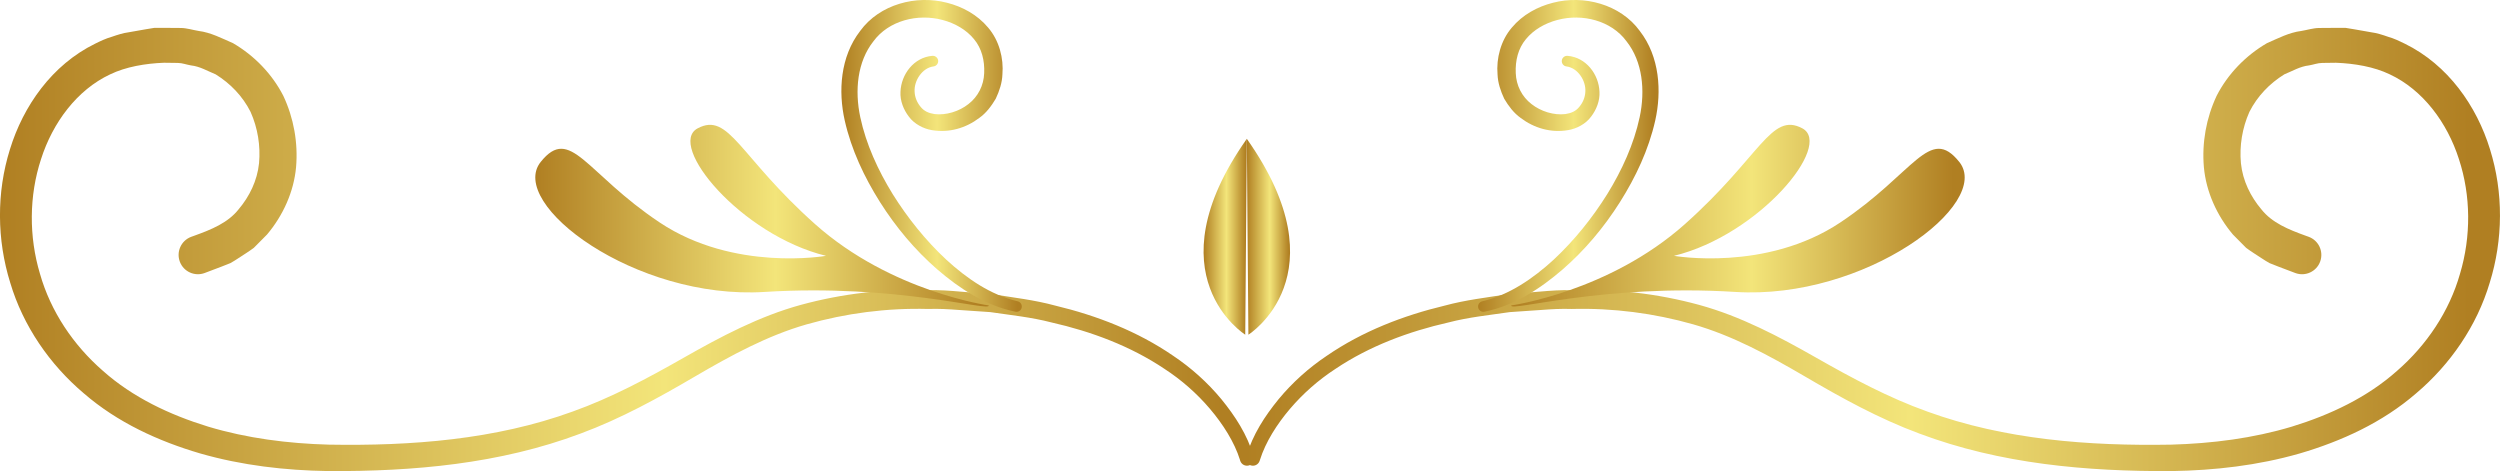 <?xml version="1.0" encoding="UTF-8"?> <svg xmlns="http://www.w3.org/2000/svg" xmlns:xlink="http://www.w3.org/1999/xlink" id="Layer_2" data-name="Layer 2" viewBox="0 0 137.558 25.922"> <defs> <style> .cls-1 { fill: url(#linear-gradient); } .cls-2 { fill: url(#linear-gradient-8); } .cls-3 { fill: url(#linear-gradient-3); } .cls-4 { fill: url(#linear-gradient-4); } .cls-5 { fill: url(#linear-gradient-2); } .cls-6 { fill: url(#linear-gradient-6); } .cls-7 { fill: url(#linear-gradient-7); } .cls-8 { fill: url(#linear-gradient-5); } </style> <linearGradient id="linear-gradient" x1="0" y1="13.727" x2="69.006" y2="13.727" gradientUnits="userSpaceOnUse"> <stop offset="0" stop-color="#b07f22"></stop> <stop offset=".53" stop-color="#f3e57a"></stop> <stop offset=".975" stop-color="#b07f22"></stop> </linearGradient> <linearGradient id="linear-gradient-2" x1="46.296" y1="8.579" x2="56.227" y2="8.579" xlink:href="#linear-gradient"></linearGradient> <linearGradient id="linear-gradient-3" x1="29.456" y1="11.866" x2="54.406" y2="11.866" xlink:href="#linear-gradient"></linearGradient> <linearGradient id="linear-gradient-4" x1="68.552" y1="13.727" x2="137.558" y2="13.727" xlink:href="#linear-gradient"></linearGradient> <linearGradient id="linear-gradient-5" x1="81.331" y1="8.579" x2="91.262" y2="8.579" xlink:href="#linear-gradient"></linearGradient> <linearGradient id="linear-gradient-6" x1="83.152" y1="11.866" x2="108.103" y2="11.866" xlink:href="#linear-gradient"></linearGradient> <linearGradient id="linear-gradient-7" x1="66.224" y1="13.027" x2="68.604" y2="13.027" xlink:href="#linear-gradient"></linearGradient> <linearGradient id="linear-gradient-8" x1="68.604" y1="13.027" x2="70.983" y2="13.027" xlink:href="#linear-gradient"></linearGradient> </defs> <g id="OBJECTS"> <g> <path class="cls-1" d="m68.229,25.308c-.309-.989-.943-1.976-1.653-2.812-.72-.848-1.569-1.593-2.508-2.204-1.866-1.25-4.016-2.053-6.223-2.553-1.098-.286-2.235-.4-3.359-.566l-1.706-.117c-.569-.043-1.137-.078-1.705-.056-2.278-.062-4.538.235-6.693.848-2.162.621-4.151,1.704-6.143,2.868-1.99,1.166-4.067,2.316-6.289,3.138-4.458,1.677-9.216,2.09-13.891,2.066-2.357-.037-4.737-.307-7.043-.97-2.291-.672-4.55-1.7-6.409-3.312-1.868-1.58-3.336-3.703-4.044-6.082-.737-2.366-.763-4.955-.014-7.346.729-2.37,2.305-4.641,4.691-5.809.295-.146.592-.286.909-.376.313-.108.626-.21.937-.25l.937-.165.47-.077.487-.001.975.007c.325.004.651.11.977.164.663.083,1.272.404,1.89.672,1.173.685,2.151,1.693,2.769,2.9.573,1.223.815,2.577.7,3.923-.123,1.35-.712,2.656-1.597,3.705l-.729.735c-.274.203-.566.383-.852.571-.145.089-.286.192-.436.268l-.468.185-.942.357c-.548.208-1.162-.068-1.37-.616-.208-.548.068-1.162.616-1.37.004-.001.007-.003.011-.004l.189-.068c.905-.327,1.827-.697,2.413-1.44.597-.704,1.03-1.579,1.128-2.542.088-.958-.073-1.939-.466-2.823-.437-.865-1.111-1.564-1.922-2.066-.445-.179-.858-.437-1.358-.492-.243-.039-.473-.134-.726-.136l-.758-.01c-1.012.039-2.091.217-2.967.641-1.819.853-3.156,2.653-3.798,4.661-.662,2.015-.674,4.259-.059,6.311.587,2.066,1.832,3.922,3.468,5.343,1.625,1.448,3.663,2.415,5.782,3.065,2.133.642,4.384.93,6.643.992,4.541.079,9.163-.274,13.412-1.819,2.128-.759,4.127-1.83,6.137-2.975,2.006-1.14,4.125-2.267,6.426-2.897,2.291-.624,4.674-.899,7.018-.808.589-.015,1.173.028,1.757.079l1.752.142c1.16.184,2.328.317,3.467.627,2.284.548,4.528,1.412,6.493,2.763.988.661,1.887,1.468,2.651,2.389.76.934,1.413,1.929,1.782,3.156.062.206-.055.424-.262.486-.205.061-.421-.053-.485-.257l-.014-.044Z"></path> <path class="cls-5" d="m55.875,17.152c-1.658-.339-3.074-1.27-4.301-2.327-1.231-1.07-2.282-2.329-3.152-3.704-.866-1.375-1.576-2.87-1.943-4.495-.358-1.597-.25-3.501.851-4.923,1.073-1.474,3.09-1.992,4.773-1.552.851.213,1.674.658,2.268,1.369.608.708.862,1.691.785,2.576-.015.457-.167.913-.367,1.336-.238.402-.526.788-.906,1.057-.736.56-1.668.832-2.609.671-.458-.074-.978-.342-1.27-.749-.288-.377-.484-.869-.456-1.361.037-.962.735-1.893,1.756-1.978.161-.013.303.106.317.268.013.156-.098.293-.251.315l-.018.002c-.609.085-1.069.785-1.026,1.394.013.308.135.596.338.838.193.231.431.336.755.387.634.077,1.354-.143,1.869-.551.529-.409.84-1.023.865-1.7.031-.694-.132-1.357-.557-1.868-.42-.517-1.054-.882-1.736-1.059-1.362-.365-2.962.03-3.802,1.176-.887,1.121-1.035,2.703-.723,4.172.318,1.487.973,2.917,1.785,4.236.823,1.315,1.807,2.54,2.939,3.599,1.134,1.042,2.451,1.948,3.921,2.294l.018.004c.158.037.255.195.218.353-.036.155-.19.251-.344.22Z"></path> <path class="cls-3" d="m54.404,16.806s-5.371-.744-9.555-4.473-4.729-6.184-6.457-5.274c-1.728.909,2.363,5.867,7.057,7.018,0,0-5.057.894-9.149-1.834-4.092-2.728-4.911-5.373-6.548-3.334-1.846,2.3,5.192,7.604,12.325,7.154,7.237-.457,12.444,1.114,12.325.744Z"></path> <path class="cls-4" d="m68.569,25.123c.369-1.228,1.022-2.222,1.782-3.156.764-.922,1.663-1.728,2.651-2.389,1.965-1.351,4.21-2.215,6.493-2.763,1.14-.31,2.307-.443,3.467-.627l1.752-.142c.584-.051,1.168-.094,1.757-.079,2.344-.091,4.726.184,7.018.808,2.301.63,4.421,1.758,6.426,2.897,2.01,1.145,4.009,2.216,6.137,2.975,4.249,1.545,8.871,1.898,13.412,1.819,2.259-.063,4.51-.35,6.643-.992,2.119-.65,4.157-1.617,5.782-3.065,1.636-1.421,2.881-3.277,3.468-5.343.615-2.052.603-4.296-.059-6.311-.642-2.008-1.98-3.808-3.798-4.661-.876-.424-1.956-.602-2.967-.641l-.758.01c-.253.002-.483.097-.726.136-.5.055-.913.313-1.358.492-.811.502-1.486,1.202-1.922,2.066-.393.884-.554,1.865-.466,2.823.098.964.532,1.839,1.128,2.542.586.742,1.508,1.113,2.413,1.44l.183.066c.552.199.837.808.638,1.36s-.808.837-1.36.638c-.004-.001-.012-.005-.016-.006l-.942-.357-.468-.185c-.15-.076-.291-.178-.436-.268-.286-.188-.578-.368-.852-.571l-.729-.735c-.885-1.049-1.474-2.355-1.597-3.705-.115-1.346.127-2.7.7-3.923.617-1.207,1.596-2.215,2.769-2.9.618-.269,1.227-.59,1.89-.672.326-.054.652-.16.977-.164l.975-.007.487.001.47.077.937.165c.311.039.625.141.937.25.318.09.615.231.909.376,2.386,1.168,3.962,3.439,4.691,5.809.749,2.391.723,4.979-.014,7.346-.708,2.38-2.176,4.502-4.044,6.082-1.859,1.612-4.118,2.64-6.409,3.312-2.306.663-4.685.932-7.043.97-4.675.024-9.433-.389-13.891-2.066-2.221-.822-4.299-1.972-6.288-3.138-1.992-1.164-3.981-2.248-6.143-2.868-2.154-.613-4.415-.909-6.693-.848-.568-.022-1.137.013-1.706.056l-1.706.117c-1.124.166-2.26.279-3.359.566-2.207.5-4.357,1.303-6.223,2.553-.94.612-1.788,1.357-2.509,2.204-.71.835-1.344,1.823-1.653,2.812l-.014.043c-.064.206-.283.32-.489.256-.204-.064-.319-.28-.257-.485Z"></path> <path class="cls-8" d="m81.575,16.575c1.47-.347,2.787-1.252,3.921-2.294,1.132-1.059,2.116-2.284,2.939-3.599.813-1.319,1.467-2.749,1.785-4.236.312-1.469.164-3.051-.723-4.172-.84-1.146-2.439-1.542-3.802-1.176-.682.177-1.316.542-1.736,1.059-.426.511-.588,1.174-.557,1.868.025.677.336,1.291.865,1.7.515.407,1.235.628,1.869.551.324-.051.562-.156.755-.387.204-.241.325-.53.339-.838.044-.609-.416-1.31-1.026-1.394l-.017-.002c-.16-.022-.272-.17-.25-.331.021-.155.161-.264.315-.252,1.021.085,1.719,1.016,1.756,1.978.028.492-.168.983-.456,1.361-.292.407-.812.676-1.27.749-.941.161-1.873-.111-2.609-.671-.38-.269-.668-.654-.906-1.057-.199-.422-.351-.879-.367-1.336-.076-.885.177-1.868.785-2.576.594-.711,1.417-1.155,2.268-1.369,1.683-.44,3.7.078,4.773,1.552,1.101,1.422,1.209,3.325.851,4.923-.366,1.625-1.077,3.12-1.943,4.495-.87,1.375-1.921,2.634-3.152,3.704-1.227,1.057-2.643,1.988-4.301,2.327-.159.033-.314-.07-.346-.229-.032-.156.066-.307.219-.344l.018-.004Z"></path> <path class="cls-6" d="m83.154,16.806s5.371-.744,9.554-4.473,4.729-6.184,6.457-5.274-2.363,5.867-7.057,7.018c0,0,5.056.894,9.149-1.834,4.092-2.728,4.911-5.373,6.548-3.334,1.846,2.3-5.192,7.604-12.325,7.154-7.237-.457-12.444,1.114-12.325.744Z"></path> <g> <path class="cls-7" d="m68.517,18.416l.087-10.778c-5.302,7.514-.087,10.778-.087,10.778Z"></path> <path class="cls-2" d="m68.604,7.638l.087,10.778s5.215-3.264-.087-10.778Z"></path> </g> </g> </g> </svg> 